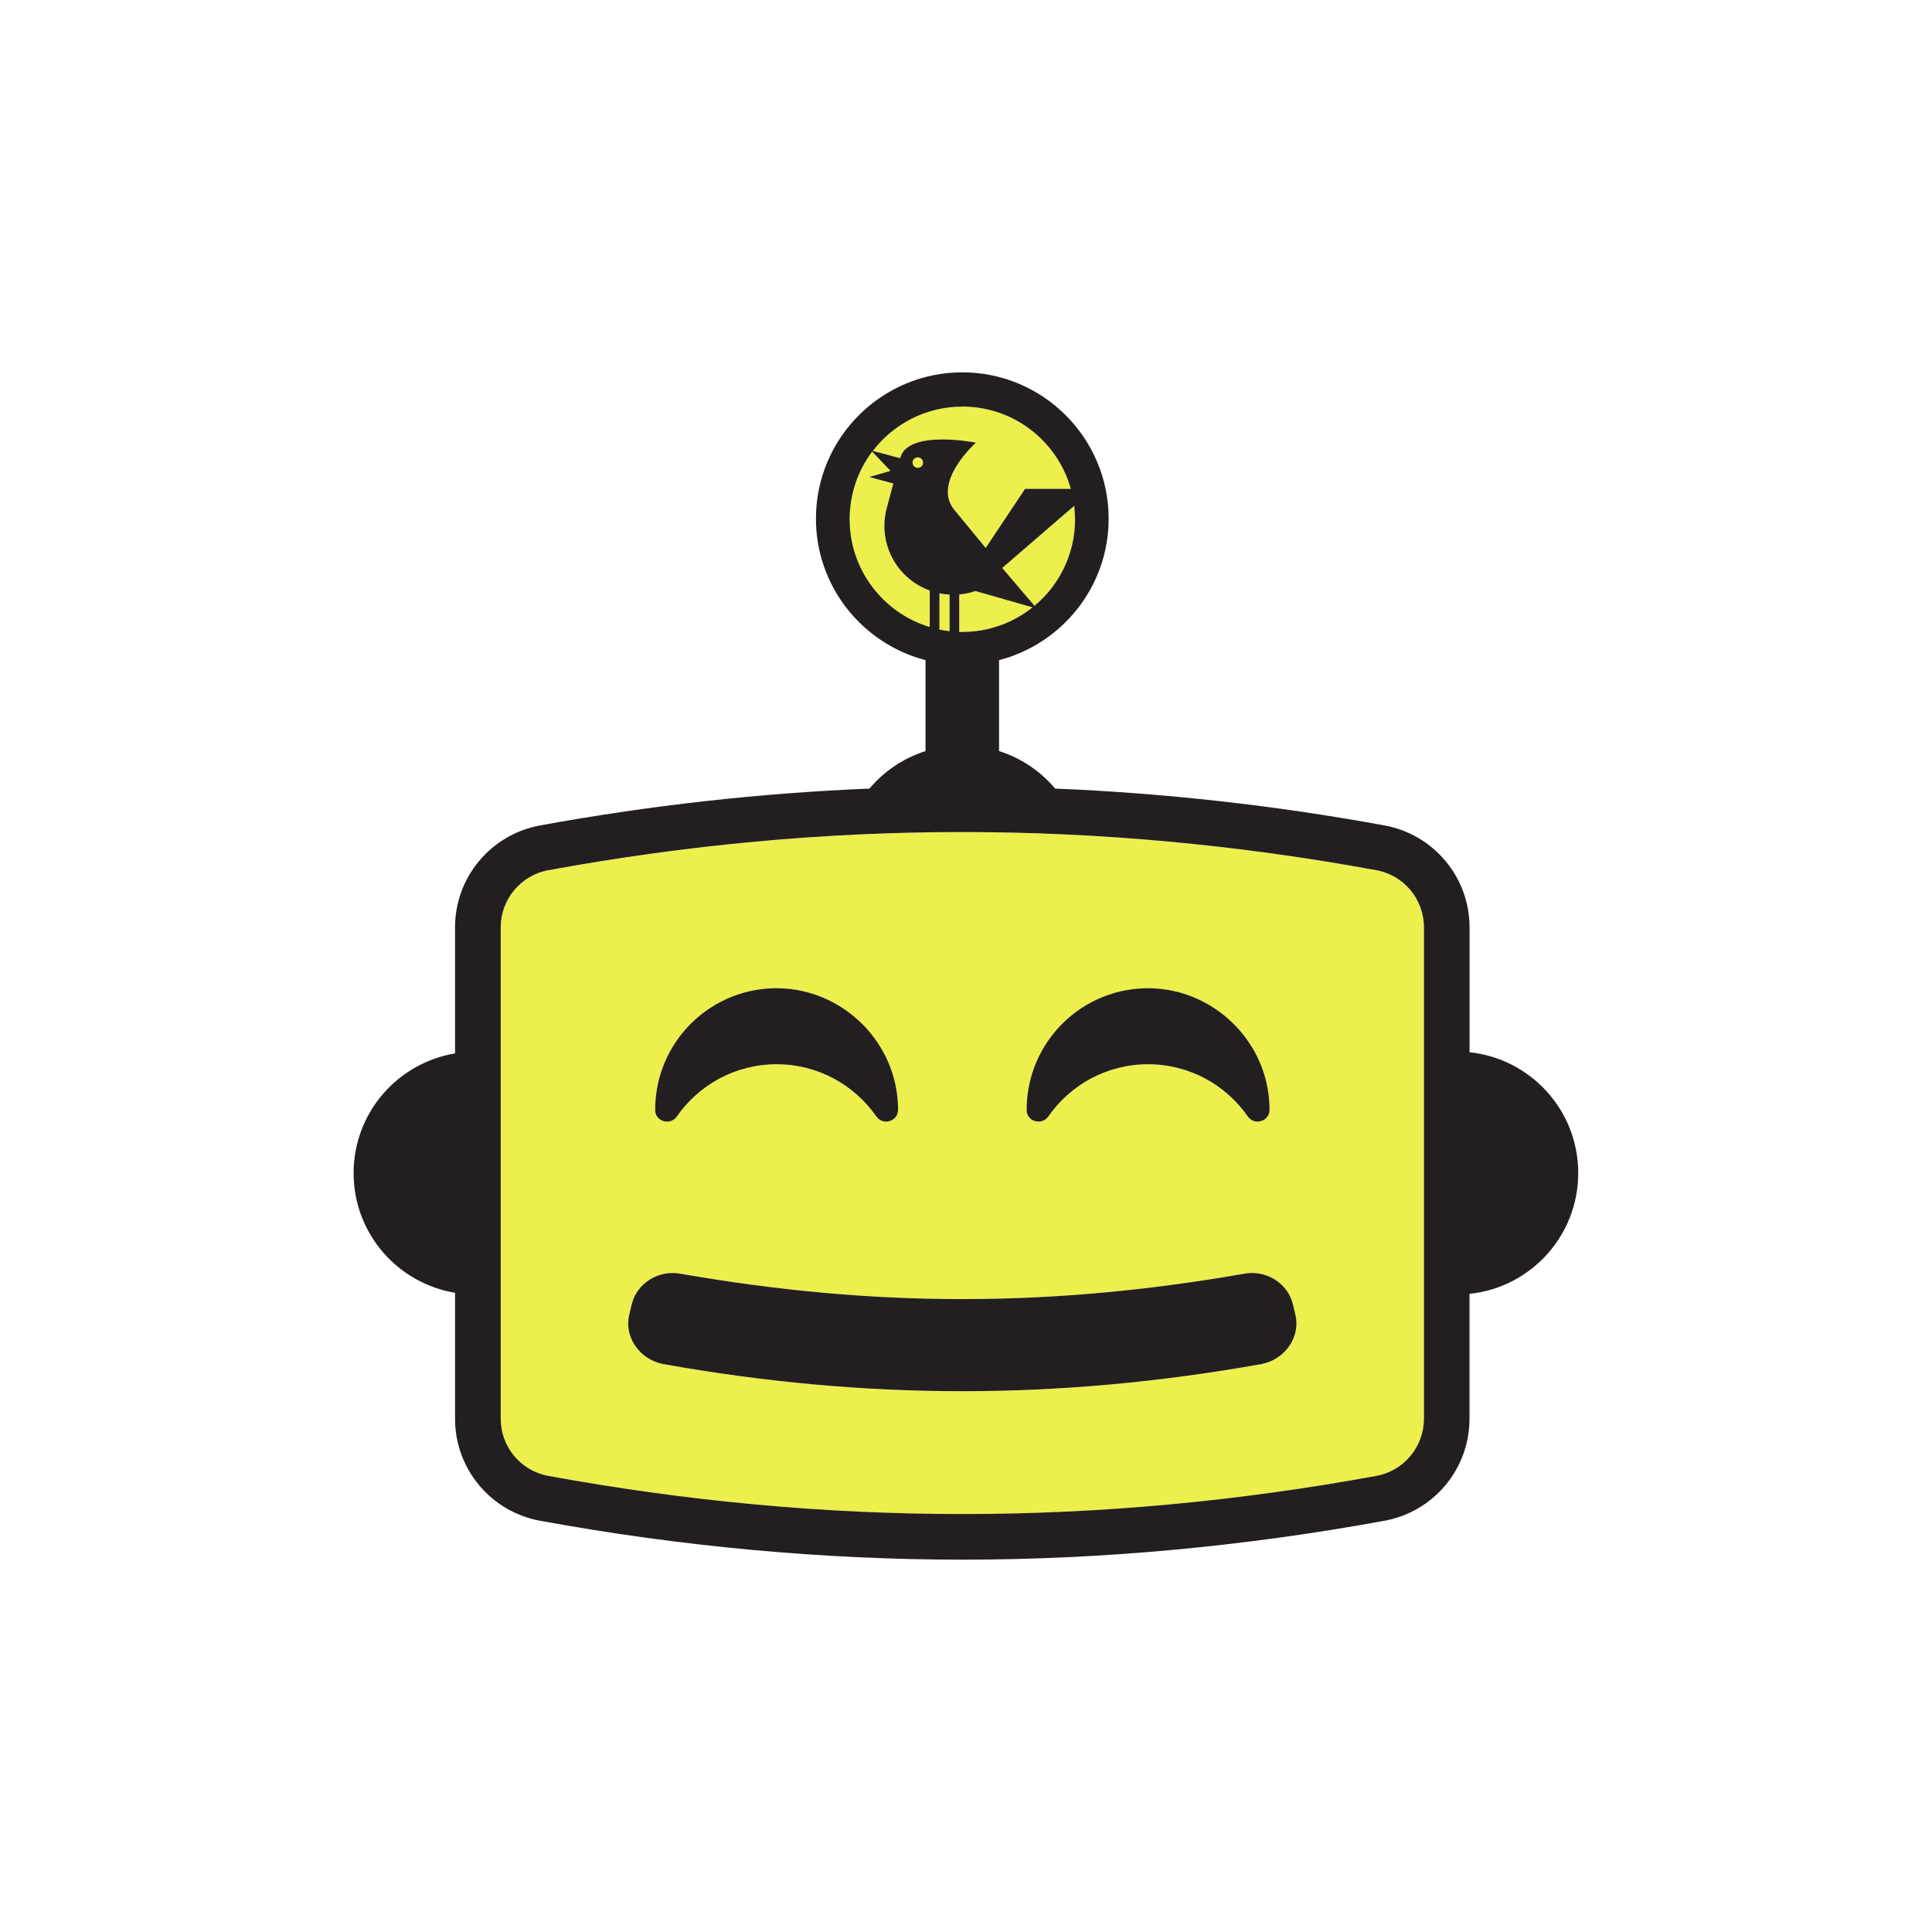 <?xml version="1.0" encoding="UTF-8"?><svg id="Layer_1" xmlns="http://www.w3.org/2000/svg" viewBox="0 0 360 360"><defs><style>.cls-1{fill:#edef4d;}.cls-2{fill:#231f20;}</style></defs><path class="cls-1" d="m167.74,85.33c1.44-5.38,14.11-2.85,14.11-2.85,0,0-8.32,7.4-3.98,12.58l5.8,7.04,7.34-11.01h8.52c-2.47-8.84-10.58-15.33-20.21-15.33-6.8,0-12.84,3.23-16.68,8.25l5.09,1.36v-.05Z"/><path class="cls-1" d="m170.05,86.21c0,.54.44.98.98.98s.98-.44.98-.98-.44-.98-.98-.98-.98.44-.98.98Z"/><path class="cls-1" d="m173.25,110.05c-2.74-.99-5.16-2.91-6.73-5.63-1.77-3.07-2.13-6.58-1.27-9.75h0s1.22-4.56,1.22-4.56l-4.47-1.2,3.94-1.15-3.41-3.59c-2.64,3.51-4.2,7.87-4.2,12.6,0,9.48,6.29,17.49,14.92,20.1v-6.81Z"/><path class="cls-1" d="m181.76,110.13c-1.08.37-2.1.56-3.02.64v6.98c.19,0,.38.01.58.01,4.95,0,9.5-1.72,13.09-4.58l-10.64-3.04h0Z"/><path class="cls-1" d="m192.75,112.9c4.62-3.85,7.56-9.65,7.56-16.13,0-.84-.06-1.67-.15-2.49l-13.41,11.57,6.01,7.06Z"/><path class="cls-1" d="m175.05,117.32c.62.13,1.25.23,1.89.3v-6.82c-.92-.05-1.59-.18-1.89-.24v6.76Z"/><path class="cls-1" d="m256.46,162.16c-51.75-9.48-102.53-9.48-154.29,0-5.14.94-8.87,5.42-8.87,10.65v91.56c0,5.22,3.74,9.71,8.87,10.65,51.75,9.48,102.54,9.48,154.29,0,5.14-.94,8.87-5.42,8.87-10.65v-91.56c0-5.22-3.74-9.71-8.87-10.65Zm-41.94,22c10.95.28,20.31,8.66,21.82,19.51.15,1.06.22,2.1.22,3.13,0,2.18-2.82,3.01-4.06,1.23-4.09-5.87-10.87-9.71-18.57-9.71s-14.49,3.85-18.58,9.72c-1.23,1.77-4.05.98-4.06-1.17,0-.02,0-.05,0-.07,0-12.7,10.45-22.95,23.22-22.63Zm-69.22,0c10.95.28,20.31,8.66,21.82,19.51.15,1.06.22,2.1.22,3.13,0,2.18-2.82,3.01-4.06,1.23-4.09-5.87-10.87-9.71-18.57-9.71s-14.49,3.85-18.58,9.72c-1.23,1.77-4.05.98-4.06-1.17,0-.02,0-.05,0-.07,0-12.7,10.45-22.95,23.22-22.63Zm89.84,70c-37.92,6.76-73.73,6.76-111.65,0-4.42-.92-7.22-5.12-6.24-9.19.18-.76.27-1.13.45-1.89.98-4.07,5.15-6.57,9.29-5.71,35.9,6.26,68.75,6.26,104.65,0,4.14-.86,8.31,1.64,9.29,5.71.18.76.27,1.13.45,1.89.98,4.07-1.82,8.27-6.24,9.19Z"/><path class="cls-2" d="m273.83,196.08v-23.27c0-9.33-6.66-17.32-15.84-19-20.45-3.75-41.02-6.03-61.38-6.87-2.72-3.23-6.33-5.68-10.45-6.99v-16.94c11.73-3.05,20.42-13.69,20.42-26.36,0-15.03-12.23-27.27-27.27-27.27s-27.27,12.23-27.27,27.27c0,12.67,8.69,23.31,20.42,26.36v16.94c-4.12,1.31-7.72,3.76-10.45,6.99-20.36.84-40.93,3.13-61.38,6.87-9.18,1.68-15.84,9.67-15.84,19v23.48c-10.72,1.78-18.9,11.07-18.9,22.3s8.18,20.52,18.9,22.3v23.48c0,9.33,6.66,17.32,15.84,19,26.26,4.81,52.73,7.25,78.68,7.25s52.42-2.44,78.67-7.25c9.18-1.68,15.84-9.67,15.84-19v-23.28c11.39-1.18,20.26-10.81,20.26-22.51s-8.88-21.32-20.26-22.51Zm-94.51-78.32c-.19,0-.38,0-.58-.01v-6.98c.92-.08,1.94-.26,3.02-.64h0s10.64,3.04,10.64,3.04c-3.59,2.87-8.14,4.58-13.09,4.58Zm21-21c0,6.48-2.94,12.28-7.56,16.13l-6.01-7.06,13.41-11.57c.1.82.15,1.65.15,2.49Zm-21-21c9.63,0,17.74,6.49,20.21,15.33h-8.52l-7.34,11.01-5.8-7.04c-4.34-5.18,3.98-12.58,3.98-12.58,0,0-12.67-2.53-14.11,2.85v.05s-5.1-1.36-5.1-1.36c3.84-5.01,9.88-8.25,16.68-8.25Zm-2.38,35.03v6.82c-.64-.07-1.27-.17-1.89-.3v-6.76c.3.06.97.19,1.89.24Zm-4.94-24.59c0,.54-.44.98-.98.98s-.98-.44-.98-.98.44-.98.98-.98.98.44.98.98Zm-13.68,10.55c0-4.73,1.56-9.09,4.2-12.6l3.41,3.59-3.94,1.15,4.47,1.2-1.22,4.56h0c-.86,3.18-.5,6.68,1.27,9.75,1.57,2.72,3.99,4.64,6.73,5.63v6.81c-8.63-2.61-14.92-10.61-14.92-20.1Zm107.01,167.61c0,5.22-3.74,9.71-8.87,10.65-51.75,9.48-102.53,9.48-154.29,0-5.14-.94-8.87-5.42-8.87-10.65v-91.56c0-5.22,3.74-9.71,8.87-10.65,51.75-9.48,102.54-9.48,154.29,0,5.14.94,8.87,5.42,8.87,10.65v91.56Z"/><path class="cls-2" d="m126.13,208.03c4.08-5.87,10.88-9.72,18.58-9.72s14.48,3.84,18.57,9.71c1.25,1.79,4.06.95,4.06-1.23,0-1.03-.07-2.07-.22-3.13-1.51-10.85-10.88-19.23-21.82-19.51-12.77-.33-23.22,9.93-23.22,22.63,0,.02,0,.05,0,.07,0,2.15,2.83,2.94,4.06,1.17Z"/><path class="cls-2" d="m195.35,208.03c4.08-5.87,10.88-9.72,18.58-9.72s14.48,3.84,18.57,9.71c1.25,1.79,4.06.95,4.06-1.23,0-1.03-.07-2.07-.22-3.13-1.51-10.85-10.88-19.23-21.82-19.51-12.77-.33-23.22,9.93-23.22,22.63,0,.02,0,.05,0,.07,0,2.15,2.83,2.94,4.06,1.17Z"/><path class="cls-2" d="m240.93,243.08c-.98-4.07-5.15-6.57-9.29-5.71-35.9,6.26-68.75,6.26-104.65,0-4.14-.86-8.31,1.64-9.29,5.71-.18.76-.27,1.13-.45,1.89-.98,4.07,1.82,8.27,6.24,9.19,37.92,6.76,73.73,6.76,111.65,0,4.42-.92,7.22-5.12,6.24-9.19-.18-.76-.27-1.13-.45-1.89Z"/></svg>